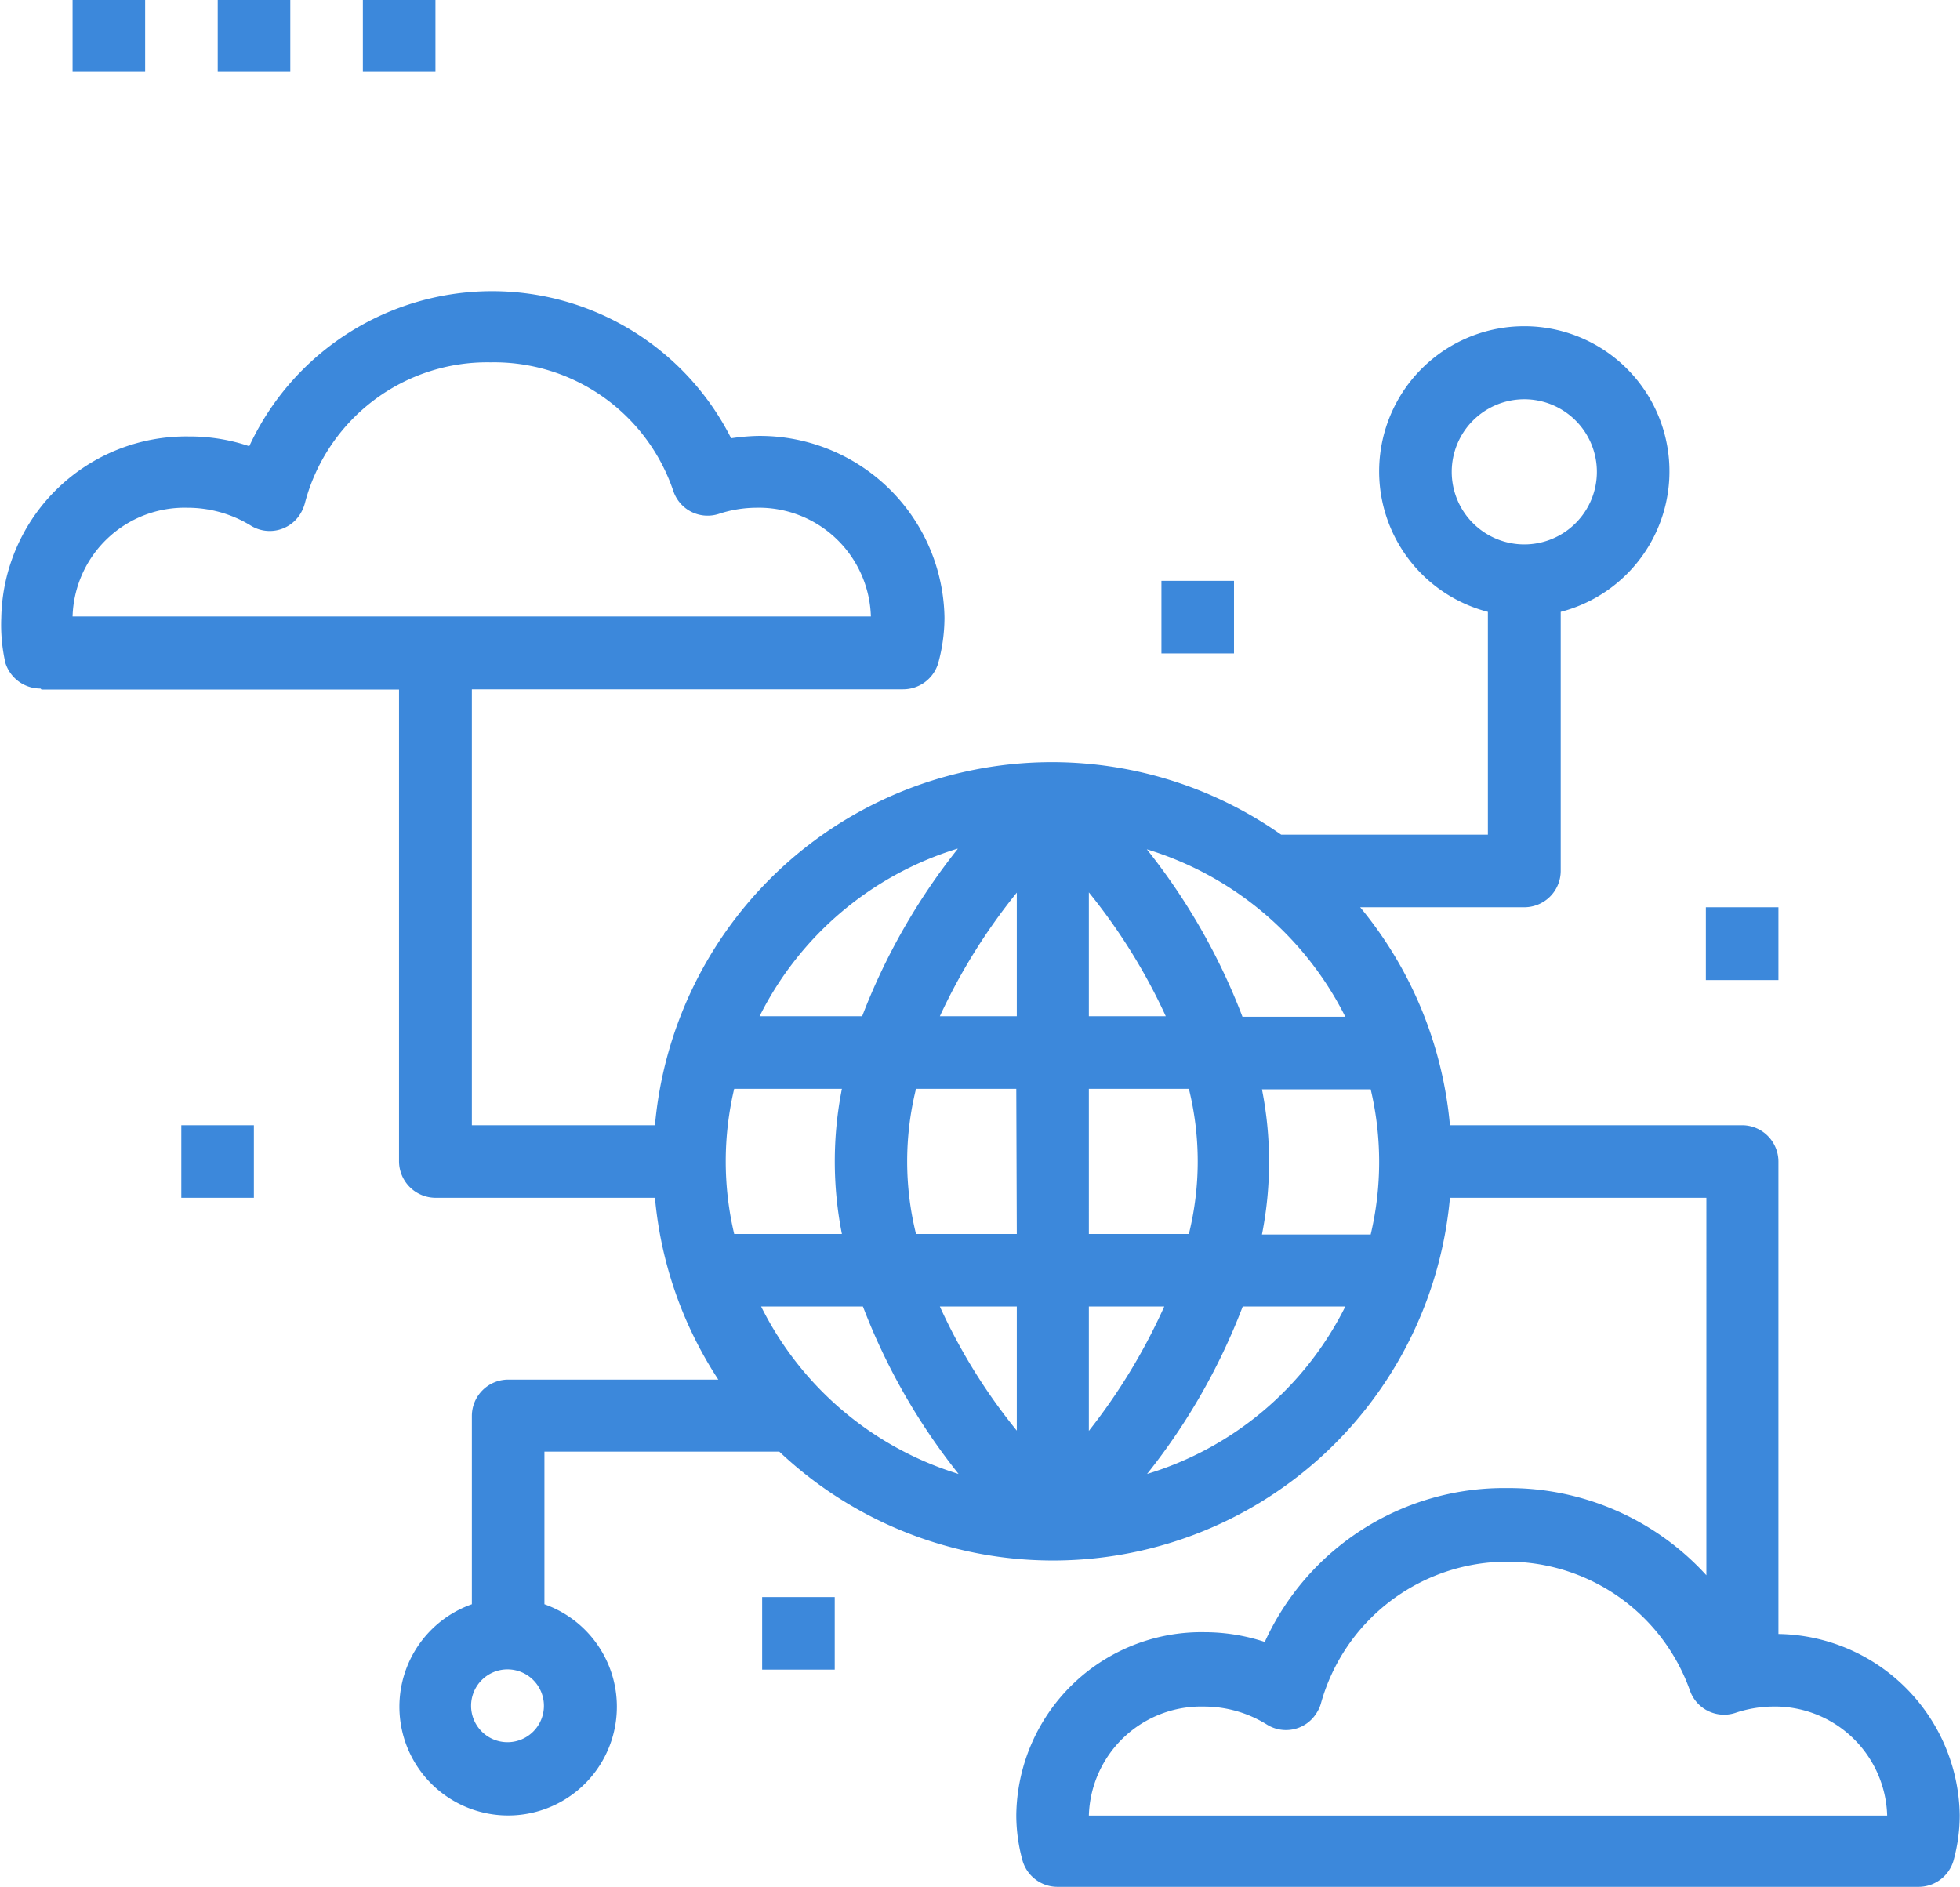 <svg id="Layer_1" data-name="Layer 1" xmlns="http://www.w3.org/2000/svg" viewBox="0 0 76.43 73.6"><defs><style>.cls-1{fill:#3c88db;}</style></defs><title>industry-isv-1</title><path class="cls-1" d="M4.62,3.2H7.45V6H4.62Z" transform="translate(-1.79 -3.2)"/><path class="cls-1" d="M10.28,3.2h2.83V6H10.28Z" transform="translate(-1.79 -3.2)"/><path class="cls-1" d="M15.94,3.2h2.83V6H15.94Z" transform="translate(-1.79 -3.2)"/><path class="cls-1" d="M3.41,30.09H17.35v18.4a1.43,1.43,0,0,0,1.42,1.42h8.56A15.47,15.47,0,0,0,29.8,57H21.6a1.42,1.42,0,0,0-1.41,1.42v7.34a4.24,4.24,0,1,0,2.83,0V59.81h9.16a15.54,15.54,0,0,0,26.15-9.9h10V64.63a10.42,10.42,0,0,0-7.76-3.4,10.25,10.25,0,0,0-9.46,6,7.51,7.51,0,0,0-2.35-.38A7.22,7.22,0,0,0,41.42,74a6.71,6.71,0,0,0,.25,1.78,1.42,1.42,0,0,0,1.37,1H76.59a1.42,1.42,0,0,0,1.37-1A6.71,6.71,0,0,0,78.21,74a7.18,7.18,0,0,0-7.07-7.08V48.49a1.42,1.42,0,0,0-1.42-1.41H58.33a15.52,15.52,0,0,0-3.5-8.5h6.4a1.42,1.42,0,0,0,1.42-1.41V27.06a5.66,5.66,0,1,0-2.84,0v8.69H51.75A15.54,15.54,0,0,0,27.33,47.08H20.19v-17H37a1.43,1.43,0,0,0,1.37-1,6.73,6.73,0,0,0,.25-1.79,7.2,7.2,0,0,0-7.32-7.09,8.42,8.42,0,0,0-1,.09,10.44,10.44,0,0,0-18.79.31,7.23,7.23,0,0,0-2.35-.38,7.21,7.21,0,0,0-7.32,7.07A6.73,6.73,0,0,0,2,29.05a1.43,1.43,0,0,0,1.37,1ZM21.6,71.14A1.42,1.42,0,1,1,23,69.72,1.42,1.42,0,0,1,21.6,71.14ZM69.45,70a4.74,4.74,0,0,1,1.44-.25A4.38,4.38,0,0,1,75.38,74H44.25a4.38,4.38,0,0,1,4.49-4.25,4.64,4.64,0,0,1,2.45.7A1.4,1.4,0,0,0,53.13,70a1.38,1.38,0,0,0,.18-.41,7.55,7.55,0,0,1,14.37-.49A1.41,1.41,0,0,0,69.45,70ZM58.4,21.6a2.83,2.83,0,1,1,2.83,2.83A2.83,2.83,0,0,1,58.4,21.6ZM46.52,60.68a24.46,24.46,0,0,0,3.73-6.53h4A12.77,12.77,0,0,1,46.52,60.68Zm8.72-15a12.3,12.3,0,0,1,0,5.66H51a14.57,14.57,0,0,0,0-5.66Zm-1-2.83h-4a24.46,24.46,0,0,0-3.73-6.53A12.84,12.84,0,0,1,54.24,42.83ZM44.25,38a22.73,22.73,0,0,1,3,4.83h-3Zm0,7.66h3.9a11.78,11.78,0,0,1,0,5.66h-3.9Zm0,8.49h2.94A23.1,23.1,0,0,1,44.25,59Zm-12.81,0h4a24.46,24.46,0,0,0,3.73,6.53,12.8,12.8,0,0,1-7.7-6.53Zm10,4.84a22.24,22.24,0,0,1-3-4.84h3Zm0-7.67H37.51a11.78,11.78,0,0,1,0-5.66h3.91Zm0-8.49h-3a22.91,22.91,0,0,1,3-4.82ZM39.14,36.3a24.62,24.62,0,0,0-3.73,6.53h-4a12.83,12.83,0,0,1,7.7-6.53Zm-8.72,9.36h4.2a14.57,14.57,0,0,0,0,5.66h-4.2A12.3,12.3,0,0,1,30.42,45.66ZM9.11,23a4.72,4.72,0,0,1,2.45.69,1.4,1.4,0,0,0,1.94-.45,1.57,1.57,0,0,0,.18-.42,7.35,7.35,0,0,1,7.24-5.49,7.38,7.38,0,0,1,7.12,5,1.41,1.41,0,0,0,1.78.91A4.73,4.73,0,0,1,31.26,23a4.37,4.37,0,0,1,4.49,4.24H4.62A4.37,4.37,0,0,1,9.11,23Z" transform="translate(-1.79 -3.2)"/><path class="cls-1" d="M8.86,47.08h2.83v2.83H8.86Z" transform="translate(-1.79 -3.2)"/><path class="cls-1" d="M68.31,38.58h2.83v2.84H68.31Z" transform="translate(-1.79 -3.2)"/><path class="cls-1" d="M47.08,25.85h2.83v2.83H47.08Z" transform="translate(-1.79 -3.2)"/><path class="cls-1" d="M31.51,65.48h2.83v2.83H31.51Z" transform="translate(-1.79 -3.2)"/></svg>